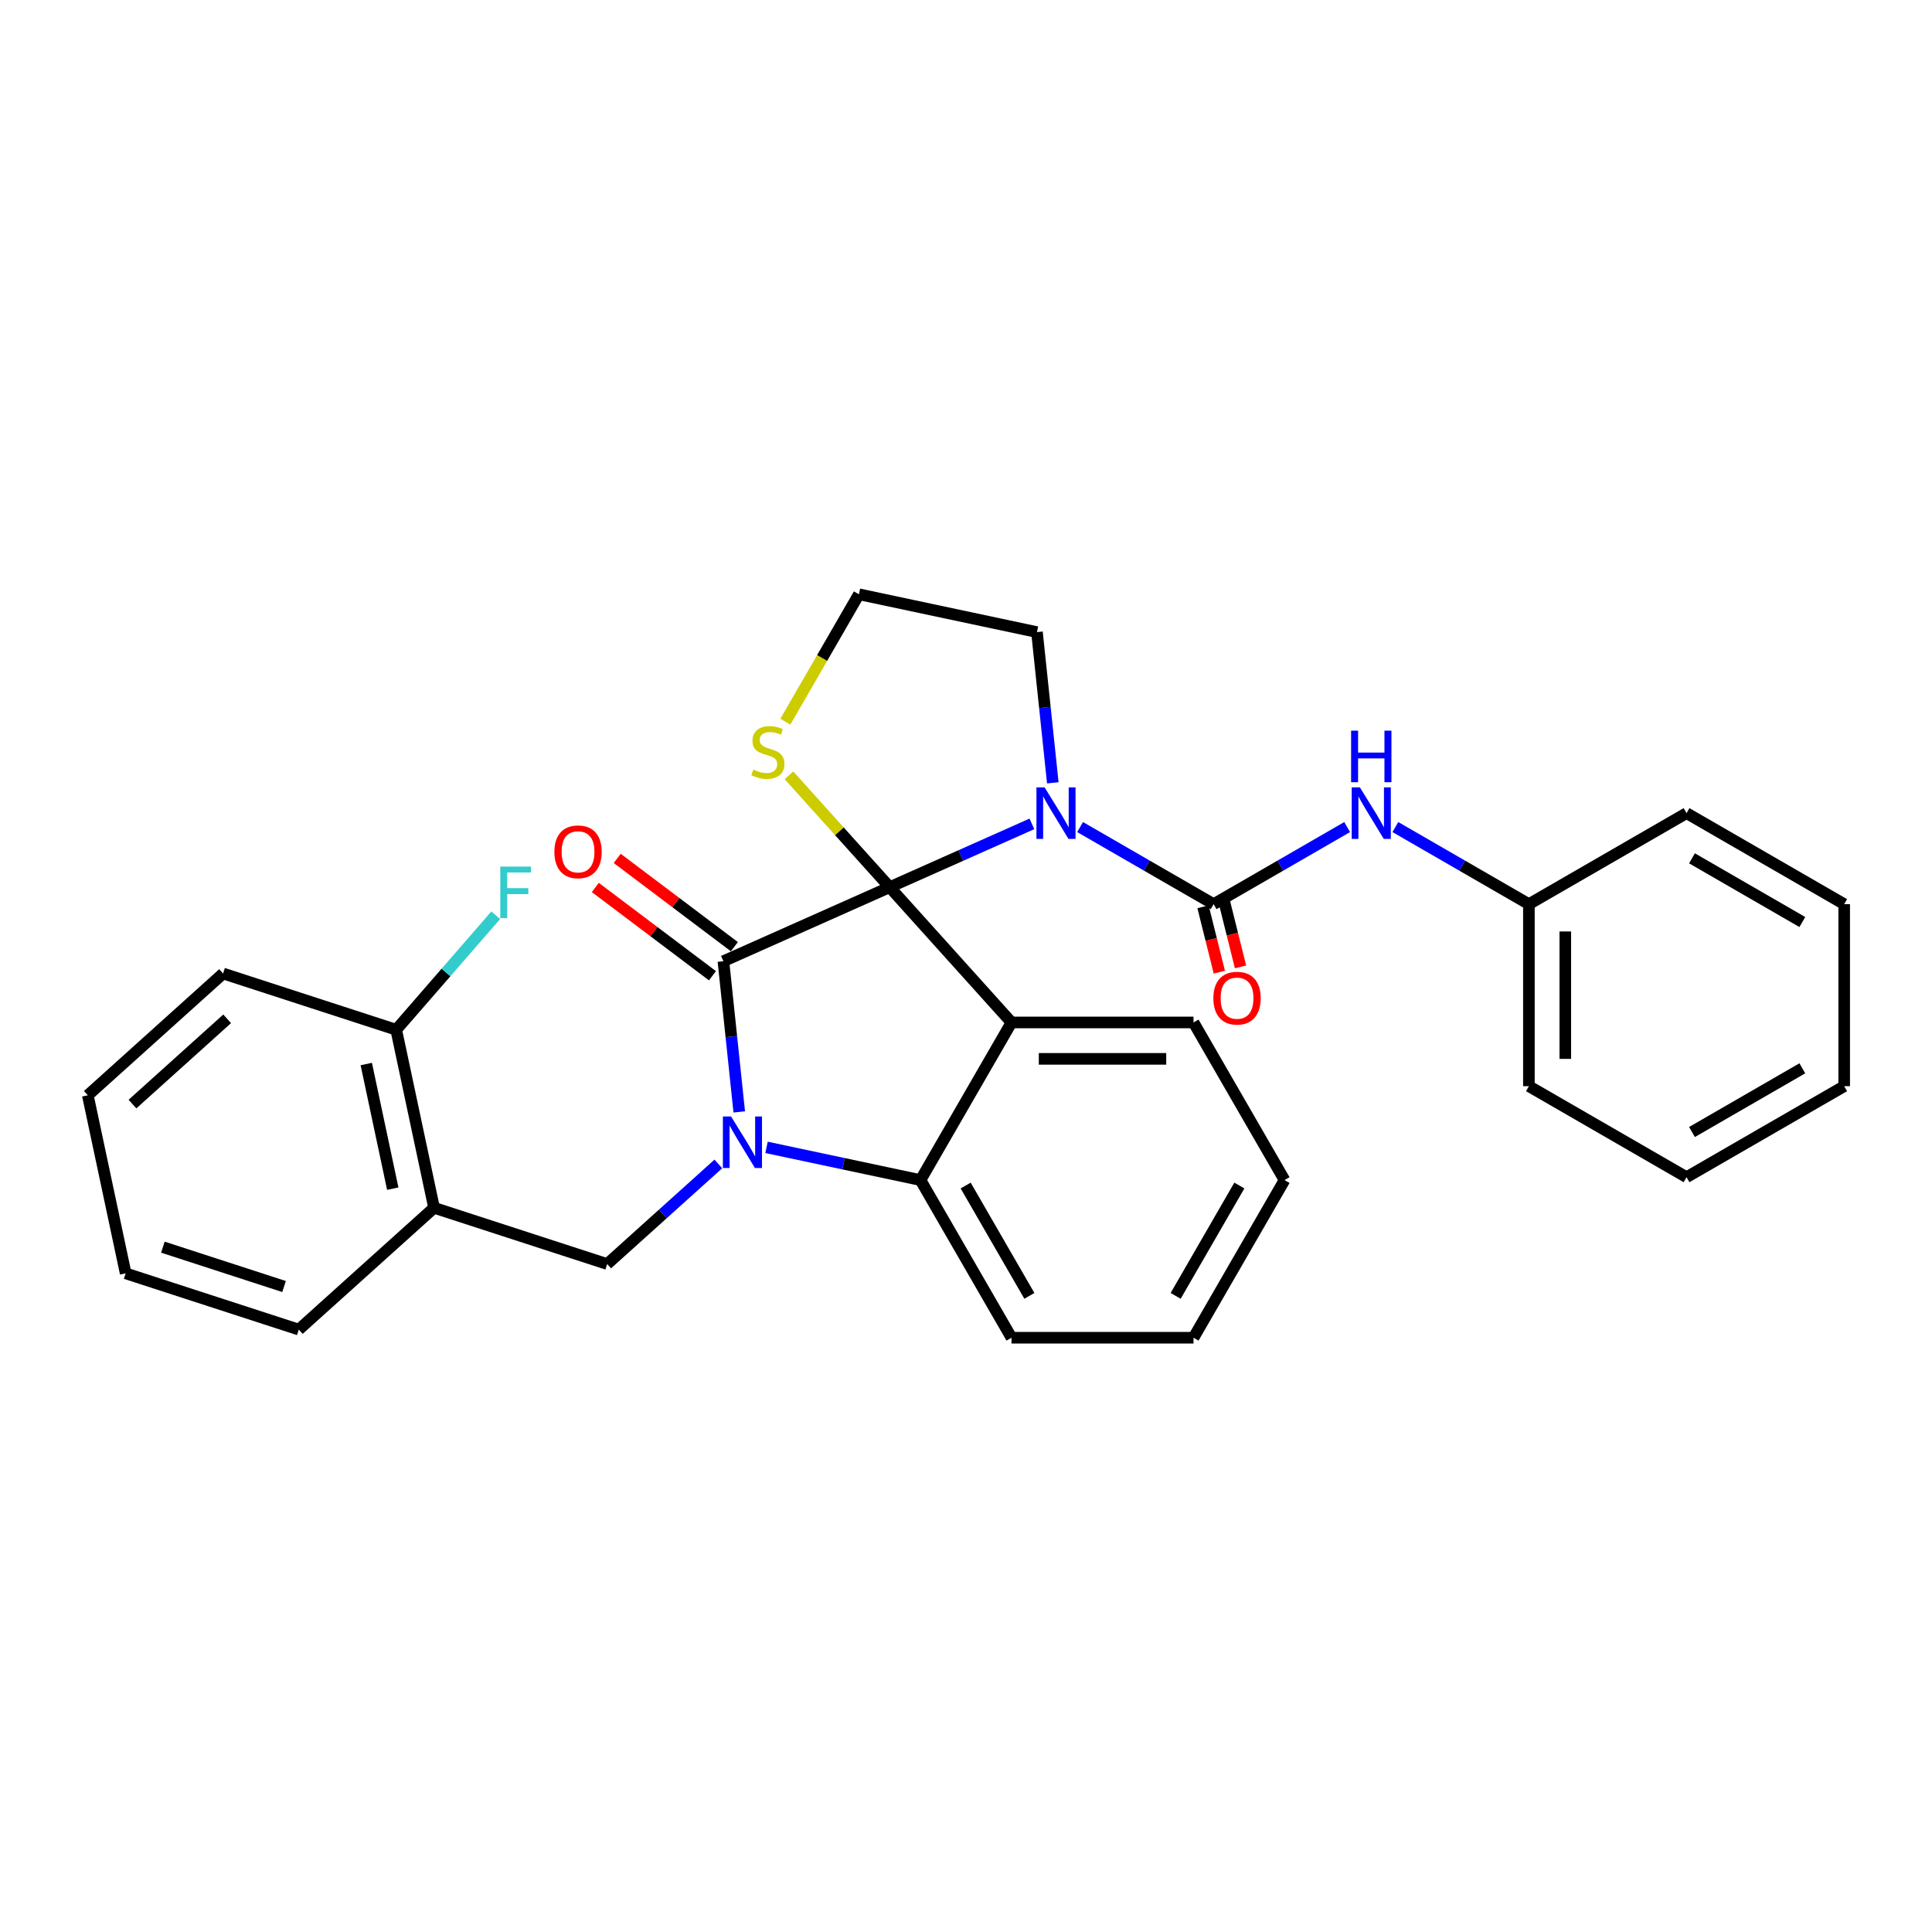 <?xml version='1.0' encoding='iso-8859-1'?>
<svg version='1.1' baseProfile='full'
              xmlns='http://www.w3.org/2000/svg'
                      xmlns:rdkit='http://www.rdkit.org/xml'
                      xmlns:xlink='http://www.w3.org/1999/xlink'
                  xml:space='preserve'
width='1000px' height='1000px' viewBox='0 0 1000 1000'>
<!-- END OF HEADER -->
<rect style='opacity:1.0;fill:#FFFFFF;stroke:none' width='1000' height='1000' x='0' y='0'> </rect>
<path class='bond-0' d='M 791.358,467.99 L 791.358,562.206' style='fill:none;fill-rule:evenodd;stroke:#000000;stroke-width:6px;stroke-linecap:butt;stroke-linejoin:miter;stroke-opacity:1' />
<path class='bond-0' d='M 810.202,482.123 L 810.202,548.074' style='fill:none;fill-rule:evenodd;stroke:#000000;stroke-width:6px;stroke-linecap:butt;stroke-linejoin:miter;stroke-opacity:1' />
<path class='bond-1' d='M 791.358,467.99 L 872.952,420.882' style='fill:none;fill-rule:evenodd;stroke:#000000;stroke-width:6px;stroke-linecap:butt;stroke-linejoin:miter;stroke-opacity:1' />
<path class='bond-2' d='M 791.358,467.99 L 756.799,448.037' style='fill:none;fill-rule:evenodd;stroke:#000000;stroke-width:6px;stroke-linecap:butt;stroke-linejoin:miter;stroke-opacity:1' />
<path class='bond-2' d='M 756.799,448.037 L 722.239,428.084' style='fill:none;fill-rule:evenodd;stroke:#0000FF;stroke-width:6px;stroke-linecap:butt;stroke-linejoin:miter;stroke-opacity:1' />
<path class='bond-3' d='M 534.104,426.436 L 497.306,442.82' style='fill:none;fill-rule:evenodd;stroke:#0000FF;stroke-width:6px;stroke-linecap:butt;stroke-linejoin:miter;stroke-opacity:1' />
<path class='bond-3' d='M 497.306,442.82 L 460.507,459.203' style='fill:none;fill-rule:evenodd;stroke:#000000;stroke-width:6px;stroke-linecap:butt;stroke-linejoin:miter;stroke-opacity:1' />
<path class='bond-4' d='M 559.052,428.084 L 593.612,448.037' style='fill:none;fill-rule:evenodd;stroke:#0000FF;stroke-width:6px;stroke-linecap:butt;stroke-linejoin:miter;stroke-opacity:1' />
<path class='bond-4' d='M 593.612,448.037 L 628.172,467.99' style='fill:none;fill-rule:evenodd;stroke:#000000;stroke-width:6px;stroke-linecap:butt;stroke-linejoin:miter;stroke-opacity:1' />
<path class='bond-5' d='M 544.928,405.186 L 540.829,366.184' style='fill:none;fill-rule:evenodd;stroke:#0000FF;stroke-width:6px;stroke-linecap:butt;stroke-linejoin:miter;stroke-opacity:1' />
<path class='bond-5' d='M 540.829,366.184 L 536.73,327.182' style='fill:none;fill-rule:evenodd;stroke:#000000;stroke-width:6px;stroke-linecap:butt;stroke-linejoin:miter;stroke-opacity:1' />
<path class='bond-6' d='M 628.172,467.99 L 662.731,448.037' style='fill:none;fill-rule:evenodd;stroke:#000000;stroke-width:6px;stroke-linecap:butt;stroke-linejoin:miter;stroke-opacity:1' />
<path class='bond-6' d='M 662.731,448.037 L 697.291,428.084' style='fill:none;fill-rule:evenodd;stroke:#0000FF;stroke-width:6px;stroke-linecap:butt;stroke-linejoin:miter;stroke-opacity:1' />
<path class='bond-7' d='M 622.687,469.358 L 626.906,486.277' style='fill:none;fill-rule:evenodd;stroke:#000000;stroke-width:6px;stroke-linecap:butt;stroke-linejoin:miter;stroke-opacity:1' />
<path class='bond-7' d='M 626.906,486.277 L 631.125,503.197' style='fill:none;fill-rule:evenodd;stroke:#FF0000;stroke-width:6px;stroke-linecap:butt;stroke-linejoin:miter;stroke-opacity:1' />
<path class='bond-7' d='M 633.656,466.622 L 637.876,483.542' style='fill:none;fill-rule:evenodd;stroke:#000000;stroke-width:6px;stroke-linecap:butt;stroke-linejoin:miter;stroke-opacity:1' />
<path class='bond-7' d='M 637.876,483.542 L 642.095,500.461' style='fill:none;fill-rule:evenodd;stroke:#FF0000;stroke-width:6px;stroke-linecap:butt;stroke-linejoin:miter;stroke-opacity:1' />
<path class='bond-8' d='M 791.358,562.206 L 872.952,609.314' style='fill:none;fill-rule:evenodd;stroke:#000000;stroke-width:6px;stroke-linecap:butt;stroke-linejoin:miter;stroke-opacity:1' />
<path class='bond-9' d='M 872.952,420.882 L 954.545,467.99' style='fill:none;fill-rule:evenodd;stroke:#000000;stroke-width:6px;stroke-linecap:butt;stroke-linejoin:miter;stroke-opacity:1' />
<path class='bond-9' d='M 875.769,444.267 L 932.885,477.243' style='fill:none;fill-rule:evenodd;stroke:#000000;stroke-width:6px;stroke-linecap:butt;stroke-linejoin:miter;stroke-opacity:1' />
<path class='bond-10' d='M 664.874,610.813 L 617.766,692.406' style='fill:none;fill-rule:evenodd;stroke:#000000;stroke-width:6px;stroke-linecap:butt;stroke-linejoin:miter;stroke-opacity:1' />
<path class='bond-10' d='M 641.489,613.63 L 608.514,670.746' style='fill:none;fill-rule:evenodd;stroke:#000000;stroke-width:6px;stroke-linecap:butt;stroke-linejoin:miter;stroke-opacity:1' />
<path class='bond-11' d='M 664.874,610.813 L 617.766,529.219' style='fill:none;fill-rule:evenodd;stroke:#000000;stroke-width:6px;stroke-linecap:butt;stroke-linejoin:miter;stroke-opacity:1' />
<path class='bond-12' d='M 617.766,692.406 L 523.55,692.406' style='fill:none;fill-rule:evenodd;stroke:#000000;stroke-width:6px;stroke-linecap:butt;stroke-linejoin:miter;stroke-opacity:1' />
<path class='bond-13' d='M 523.55,692.406 L 476.442,610.813' style='fill:none;fill-rule:evenodd;stroke:#000000;stroke-width:6px;stroke-linecap:butt;stroke-linejoin:miter;stroke-opacity:1' />
<path class='bond-13' d='M 532.803,670.746 L 499.827,613.63' style='fill:none;fill-rule:evenodd;stroke:#000000;stroke-width:6px;stroke-linecap:butt;stroke-linejoin:miter;stroke-opacity:1' />
<path class='bond-14' d='M 617.766,529.219 L 523.55,529.219' style='fill:none;fill-rule:evenodd;stroke:#000000;stroke-width:6px;stroke-linecap:butt;stroke-linejoin:miter;stroke-opacity:1' />
<path class='bond-14' d='M 603.634,548.063 L 537.683,548.063' style='fill:none;fill-rule:evenodd;stroke:#000000;stroke-width:6px;stroke-linecap:butt;stroke-linejoin:miter;stroke-opacity:1' />
<path class='bond-15' d='M 523.55,529.219 L 476.442,610.813' style='fill:none;fill-rule:evenodd;stroke:#000000;stroke-width:6px;stroke-linecap:butt;stroke-linejoin:miter;stroke-opacity:1' />
<path class='bond-16' d='M 523.55,529.219 L 460.507,459.203' style='fill:none;fill-rule:evenodd;stroke:#000000;stroke-width:6px;stroke-linecap:butt;stroke-linejoin:miter;stroke-opacity:1' />
<path class='bond-17' d='M 476.442,610.813 L 436.601,602.344' style='fill:none;fill-rule:evenodd;stroke:#000000;stroke-width:6px;stroke-linecap:butt;stroke-linejoin:miter;stroke-opacity:1' />
<path class='bond-17' d='M 436.601,602.344 L 396.759,593.876' style='fill:none;fill-rule:evenodd;stroke:#0000FF;stroke-width:6px;stroke-linecap:butt;stroke-linejoin:miter;stroke-opacity:1' />
<path class='bond-18' d='M 382.635,575.528 L 378.536,536.526' style='fill:none;fill-rule:evenodd;stroke:#0000FF;stroke-width:6px;stroke-linecap:butt;stroke-linejoin:miter;stroke-opacity:1' />
<path class='bond-18' d='M 378.536,536.526 L 374.437,497.524' style='fill:none;fill-rule:evenodd;stroke:#000000;stroke-width:6px;stroke-linecap:butt;stroke-linejoin:miter;stroke-opacity:1' />
<path class='bond-19' d='M 371.811,602.456 L 343.04,628.362' style='fill:none;fill-rule:evenodd;stroke:#0000FF;stroke-width:6px;stroke-linecap:butt;stroke-linejoin:miter;stroke-opacity:1' />
<path class='bond-19' d='M 343.04,628.362 L 314.269,654.267' style='fill:none;fill-rule:evenodd;stroke:#000000;stroke-width:6px;stroke-linecap:butt;stroke-linejoin:miter;stroke-opacity:1' />
<path class='bond-20' d='M 374.437,497.524 L 460.507,459.203' style='fill:none;fill-rule:evenodd;stroke:#000000;stroke-width:6px;stroke-linecap:butt;stroke-linejoin:miter;stroke-opacity:1' />
<path class='bond-21' d='M 380.107,490 L 349.787,467.151' style='fill:none;fill-rule:evenodd;stroke:#000000;stroke-width:6px;stroke-linecap:butt;stroke-linejoin:miter;stroke-opacity:1' />
<path class='bond-21' d='M 349.787,467.151 L 319.468,444.303' style='fill:none;fill-rule:evenodd;stroke:#FF0000;stroke-width:6px;stroke-linecap:butt;stroke-linejoin:miter;stroke-opacity:1' />
<path class='bond-21' d='M 368.767,505.049 L 338.447,482.2' style='fill:none;fill-rule:evenodd;stroke:#000000;stroke-width:6px;stroke-linecap:butt;stroke-linejoin:miter;stroke-opacity:1' />
<path class='bond-21' d='M 338.447,482.2 L 308.127,459.351' style='fill:none;fill-rule:evenodd;stroke:#FF0000;stroke-width:6px;stroke-linecap:butt;stroke-linejoin:miter;stroke-opacity:1' />
<path class='bond-22' d='M 460.507,459.203 L 434.441,430.254' style='fill:none;fill-rule:evenodd;stroke:#000000;stroke-width:6px;stroke-linecap:butt;stroke-linejoin:miter;stroke-opacity:1' />
<path class='bond-22' d='M 434.441,430.254 L 408.375,401.304' style='fill:none;fill-rule:evenodd;stroke:#CCCC00;stroke-width:6px;stroke-linecap:butt;stroke-linejoin:miter;stroke-opacity:1' />
<path class='bond-23' d='M 406.505,373.528 L 425.539,340.561' style='fill:none;fill-rule:evenodd;stroke:#CCCC00;stroke-width:6px;stroke-linecap:butt;stroke-linejoin:miter;stroke-opacity:1' />
<path class='bond-23' d='M 425.539,340.561 L 444.573,307.594' style='fill:none;fill-rule:evenodd;stroke:#000000;stroke-width:6px;stroke-linecap:butt;stroke-linejoin:miter;stroke-opacity:1' />
<path class='bond-24' d='M 444.573,307.594 L 536.73,327.182' style='fill:none;fill-rule:evenodd;stroke:#000000;stroke-width:6px;stroke-linecap:butt;stroke-linejoin:miter;stroke-opacity:1' />
<path class='bond-25' d='M 224.664,625.153 L 205.075,532.996' style='fill:none;fill-rule:evenodd;stroke:#000000;stroke-width:6px;stroke-linecap:butt;stroke-linejoin:miter;stroke-opacity:1' />
<path class='bond-25' d='M 203.294,615.247 L 189.582,550.737' style='fill:none;fill-rule:evenodd;stroke:#000000;stroke-width:6px;stroke-linecap:butt;stroke-linejoin:miter;stroke-opacity:1' />
<path class='bond-26' d='M 224.664,625.153 L 314.269,654.267' style='fill:none;fill-rule:evenodd;stroke:#000000;stroke-width:6px;stroke-linecap:butt;stroke-linejoin:miter;stroke-opacity:1' />
<path class='bond-27' d='M 224.664,625.153 L 154.648,688.196' style='fill:none;fill-rule:evenodd;stroke:#000000;stroke-width:6px;stroke-linecap:butt;stroke-linejoin:miter;stroke-opacity:1' />
<path class='bond-28' d='M 205.075,532.996 L 230.836,503.36' style='fill:none;fill-rule:evenodd;stroke:#000000;stroke-width:6px;stroke-linecap:butt;stroke-linejoin:miter;stroke-opacity:1' />
<path class='bond-28' d='M 230.836,503.36 L 256.596,473.724' style='fill:none;fill-rule:evenodd;stroke:#33CCCC;stroke-width:6px;stroke-linecap:butt;stroke-linejoin:miter;stroke-opacity:1' />
<path class='bond-29' d='M 205.075,532.996 L 115.471,503.881' style='fill:none;fill-rule:evenodd;stroke:#000000;stroke-width:6px;stroke-linecap:butt;stroke-linejoin:miter;stroke-opacity:1' />
<path class='bond-30' d='M 154.648,688.196 L 65.043,659.081' style='fill:none;fill-rule:evenodd;stroke:#000000;stroke-width:6px;stroke-linecap:butt;stroke-linejoin:miter;stroke-opacity:1' />
<path class='bond-30' d='M 147.03,665.907 L 84.307,645.527' style='fill:none;fill-rule:evenodd;stroke:#000000;stroke-width:6px;stroke-linecap:butt;stroke-linejoin:miter;stroke-opacity:1' />
<path class='bond-31' d='M 115.471,503.881 L 45.455,566.924' style='fill:none;fill-rule:evenodd;stroke:#000000;stroke-width:6px;stroke-linecap:butt;stroke-linejoin:miter;stroke-opacity:1' />
<path class='bond-31' d='M 117.577,527.341 L 68.566,571.471' style='fill:none;fill-rule:evenodd;stroke:#000000;stroke-width:6px;stroke-linecap:butt;stroke-linejoin:miter;stroke-opacity:1' />
<path class='bond-32' d='M 65.043,659.081 L 45.455,566.924' style='fill:none;fill-rule:evenodd;stroke:#000000;stroke-width:6px;stroke-linecap:butt;stroke-linejoin:miter;stroke-opacity:1' />
<path class='bond-33' d='M 872.952,609.314 L 954.545,562.206' style='fill:none;fill-rule:evenodd;stroke:#000000;stroke-width:6px;stroke-linecap:butt;stroke-linejoin:miter;stroke-opacity:1' />
<path class='bond-33' d='M 875.769,585.929 L 932.885,552.954' style='fill:none;fill-rule:evenodd;stroke:#000000;stroke-width:6px;stroke-linecap:butt;stroke-linejoin:miter;stroke-opacity:1' />
<path class='bond-34' d='M 954.545,467.99 L 954.545,562.206' style='fill:none;fill-rule:evenodd;stroke:#000000;stroke-width:6px;stroke-linecap:butt;stroke-linejoin:miter;stroke-opacity:1' />
<path  class='atom-1' d='M 540.68 407.541
L 549.423 421.674
Q 550.29 423.068, 551.685 425.593
Q 553.079 428.118, 553.154 428.269
L 553.154 407.541
L 556.697 407.541
L 556.697 434.223
L 553.041 434.223
L 543.657 418.772
Q 542.564 416.963, 541.396 414.89
Q 540.266 412.817, 539.926 412.177
L 539.926 434.223
L 536.459 434.223
L 536.459 407.541
L 540.68 407.541
' fill='#0000FF'/>
<path  class='atom-3' d='M 703.867 407.541
L 712.61 421.674
Q 713.477 423.068, 714.872 425.593
Q 716.266 428.118, 716.341 428.269
L 716.341 407.541
L 719.884 407.541
L 719.884 434.223
L 716.228 434.223
L 706.844 418.772
Q 705.751 416.963, 704.583 414.89
Q 703.453 412.817, 703.113 412.177
L 703.113 434.223
L 699.646 434.223
L 699.646 407.541
L 703.867 407.541
' fill='#0000FF'/>
<path  class='atom-3' d='M 699.326 378.191
L 702.944 378.191
L 702.944 389.535
L 716.586 389.535
L 716.586 378.191
L 720.204 378.191
L 720.204 404.873
L 716.586 404.873
L 716.586 392.549
L 702.944 392.549
L 702.944 404.873
L 699.326 404.873
L 699.326 378.191
' fill='#0000FF'/>
<path  class='atom-4' d='M 628.039 516.648
Q 628.039 510.241, 631.205 506.661
Q 634.37 503.081, 640.287 503.081
Q 646.204 503.081, 649.37 506.661
Q 652.535 510.241, 652.535 516.648
Q 652.535 523.13, 649.332 526.823
Q 646.129 530.479, 640.287 530.479
Q 634.408 530.479, 631.205 526.823
Q 628.039 523.168, 628.039 516.648
M 640.287 527.464
Q 644.357 527.464, 646.543 524.75
Q 648.767 521.999, 648.767 516.648
Q 648.767 511.409, 646.543 508.771
Q 644.357 506.096, 640.287 506.096
Q 636.217 506.096, 633.994 508.734
Q 631.808 511.372, 631.808 516.648
Q 631.808 522.037, 633.994 524.75
Q 636.217 527.464, 640.287 527.464
' fill='#FF0000'/>
<path  class='atom-13' d='M 378.387 577.883
L 387.13 592.016
Q 387.997 593.41, 389.392 595.935
Q 390.786 598.46, 390.861 598.611
L 390.861 577.883
L 394.404 577.883
L 394.404 604.565
L 390.748 604.565
L 381.364 589.114
Q 380.271 587.305, 379.103 585.232
Q 377.973 583.159, 377.633 582.519
L 377.633 604.565
L 374.166 604.565
L 374.166 577.883
L 378.387 577.883
' fill='#0000FF'/>
<path  class='atom-16' d='M 286.946 440.897
Q 286.946 434.49, 290.112 430.91
Q 293.277 427.33, 299.194 427.33
Q 305.111 427.33, 308.276 430.91
Q 311.442 434.49, 311.442 440.897
Q 311.442 447.379, 308.239 451.072
Q 305.035 454.728, 299.194 454.728
Q 293.315 454.728, 290.112 451.072
Q 286.946 447.417, 286.946 440.897
M 299.194 451.713
Q 303.264 451.713, 305.45 449
Q 307.673 446.249, 307.673 440.897
Q 307.673 435.659, 305.45 433.021
Q 303.264 430.345, 299.194 430.345
Q 295.124 430.345, 292.9 432.983
Q 290.715 435.621, 290.715 440.897
Q 290.715 446.286, 292.9 449
Q 295.124 451.713, 299.194 451.713
' fill='#FF0000'/>
<path  class='atom-17' d='M 389.927 398.345
Q 390.229 398.458, 391.472 398.986
Q 392.716 399.513, 394.073 399.852
Q 395.467 400.154, 396.824 400.154
Q 399.349 400.154, 400.819 398.948
Q 402.288 397.704, 402.288 395.556
Q 402.288 394.086, 401.535 393.182
Q 400.819 392.277, 399.688 391.787
Q 398.557 391.298, 396.673 390.732
Q 394.299 390.016, 392.867 389.338
Q 391.472 388.659, 390.455 387.227
Q 389.475 385.795, 389.475 383.383
Q 389.475 380.029, 391.736 377.957
Q 394.035 375.884, 398.557 375.884
Q 401.648 375.884, 405.153 377.354
L 404.286 380.255
Q 401.082 378.936, 398.671 378.936
Q 396.07 378.936, 394.638 380.029
Q 393.206 381.085, 393.244 382.931
Q 393.244 384.363, 393.96 385.23
Q 394.713 386.097, 395.769 386.587
Q 396.862 387.077, 398.671 387.642
Q 401.082 388.396, 402.515 389.149
Q 403.947 389.903, 404.964 391.448
Q 406.019 392.956, 406.019 395.556
Q 406.019 399.249, 403.532 401.247
Q 401.082 403.206, 396.975 403.206
Q 394.6 403.206, 392.791 402.679
Q 391.02 402.189, 388.91 401.322
L 389.927 398.345
' fill='#CCCC00'/>
<path  class='atom-22' d='M 258.952 448.547
L 274.818 448.547
L 274.818 451.6
L 262.532 451.6
L 262.532 459.702
L 273.461 459.702
L 273.461 462.793
L 262.532 462.793
L 262.532 475.229
L 258.952 475.229
L 258.952 448.547
' fill='#33CCCC'/>
</svg>
